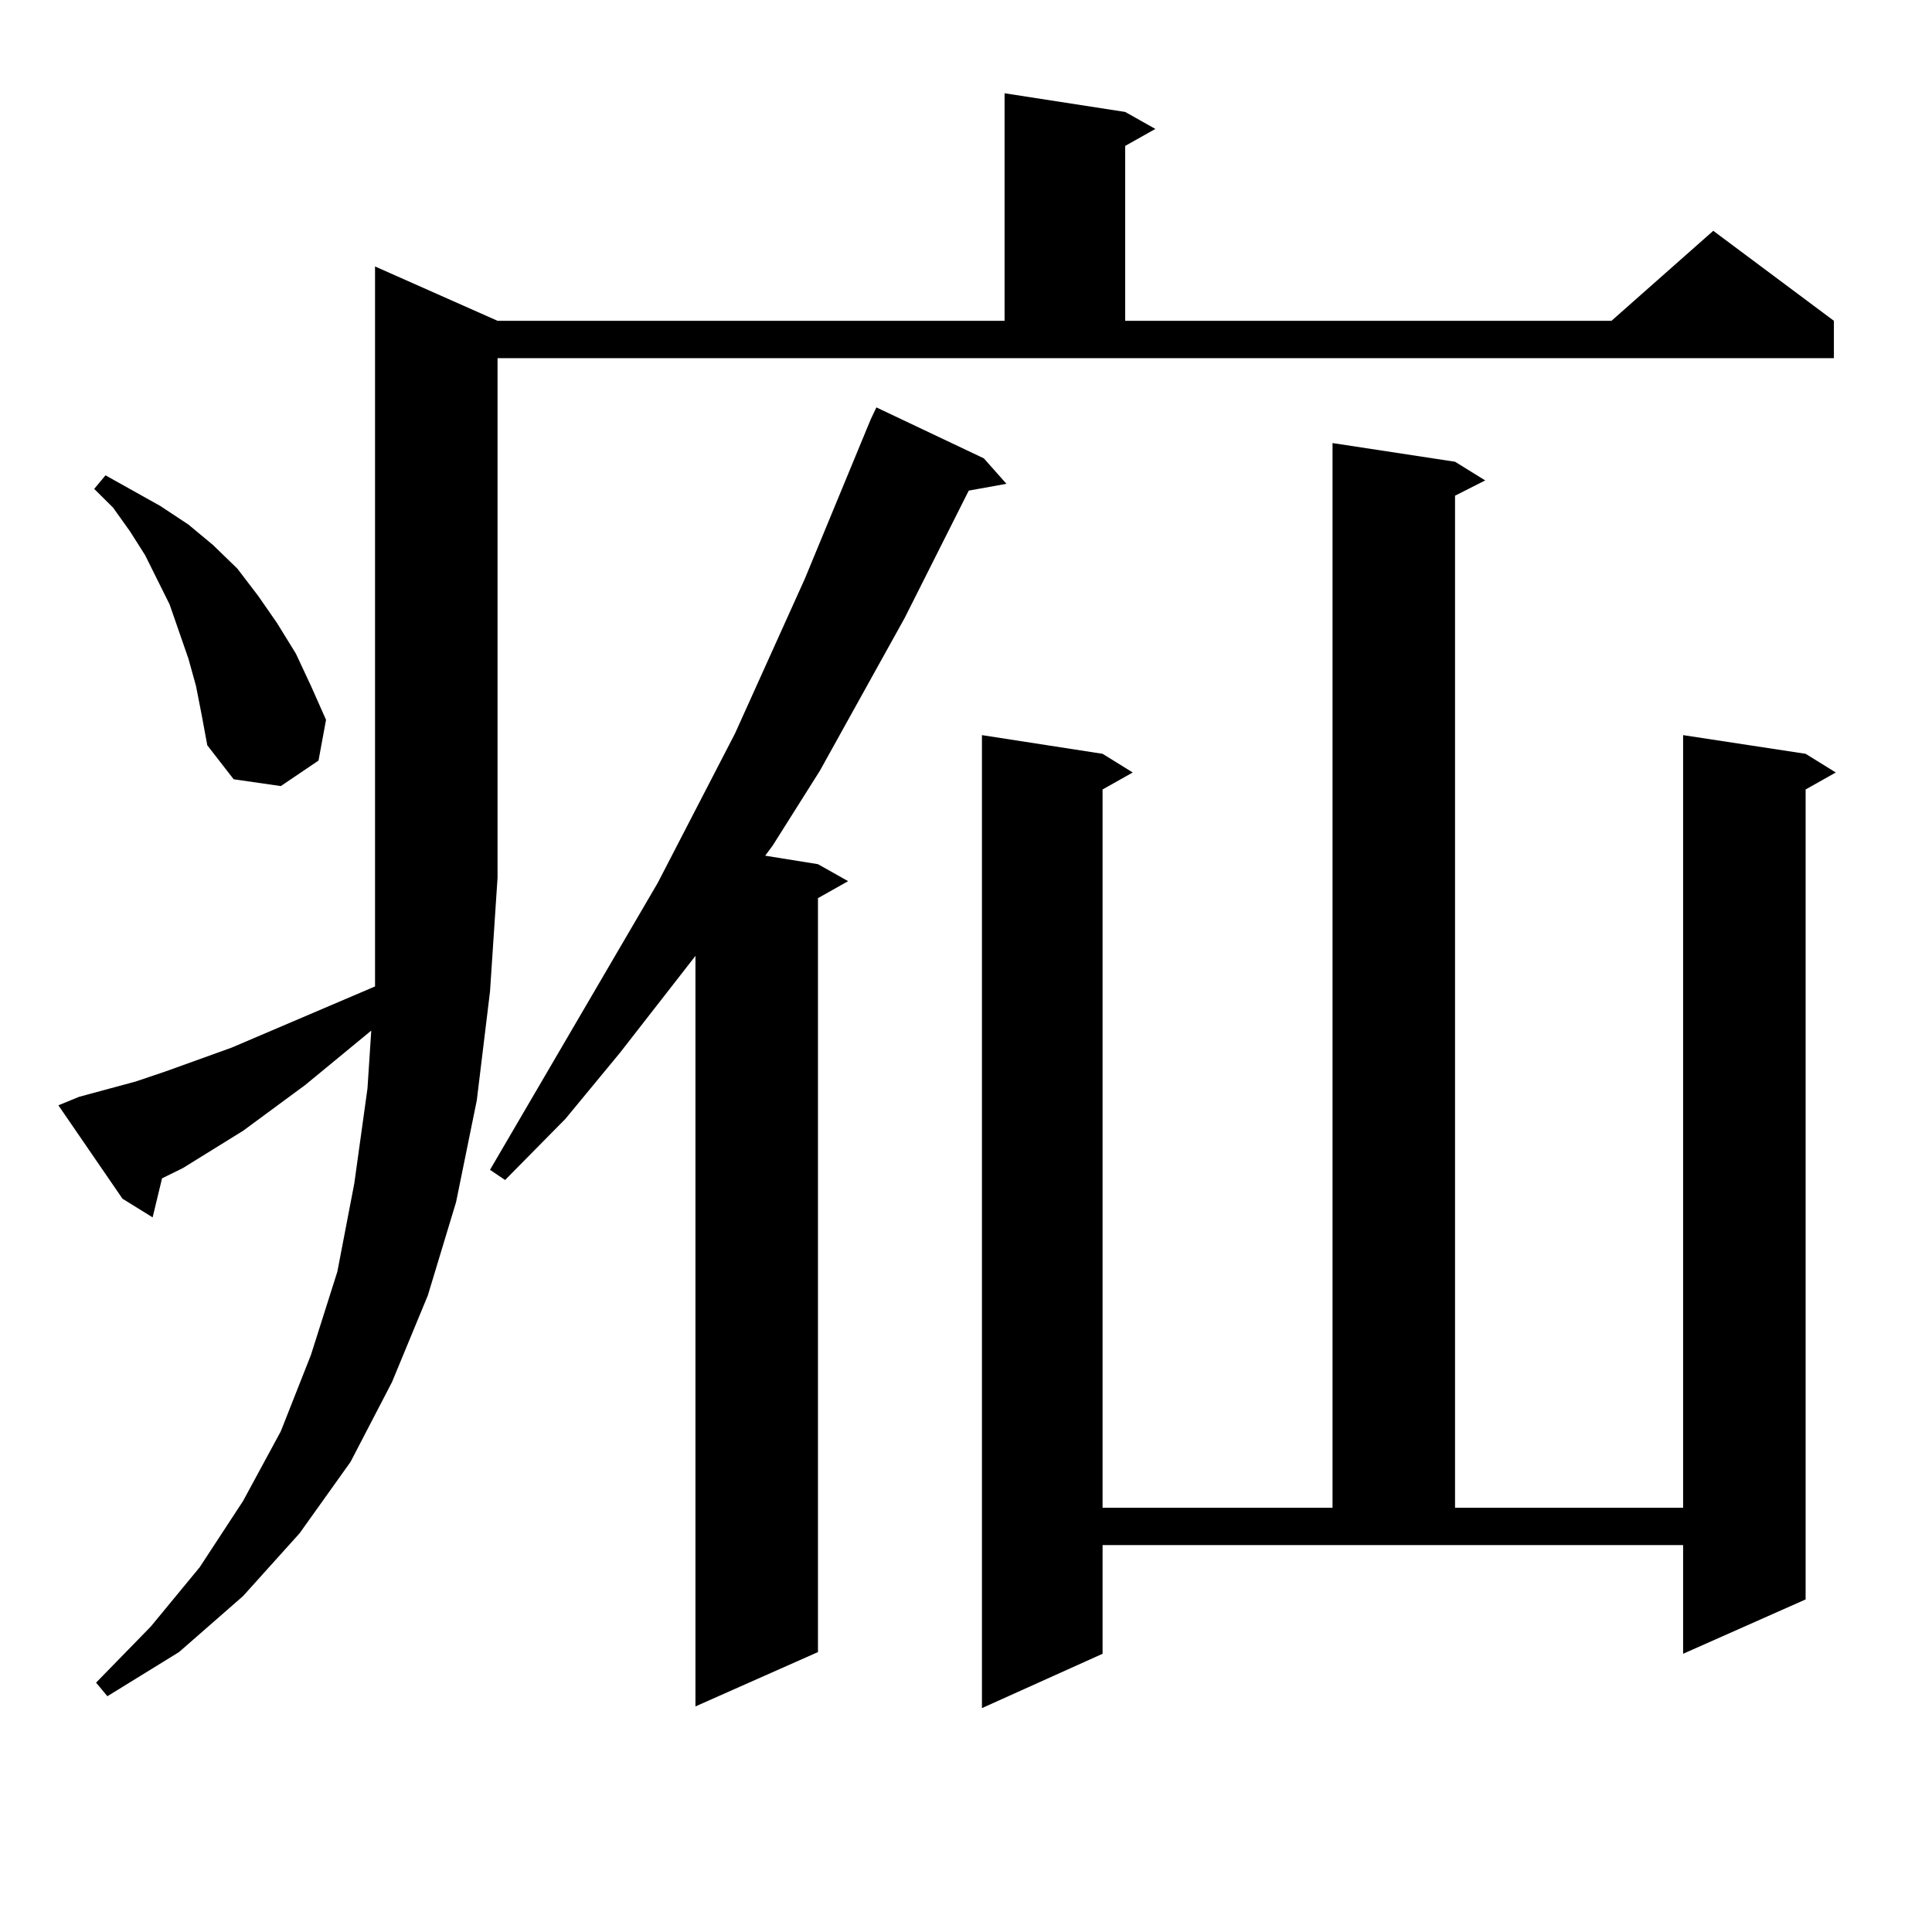 <?xml version="1.0" encoding="utf-8"?>
<!-- Generator: Adobe Illustrator 16.0.0, SVG Export Plug-In . SVG Version: 6.00 Build 0)  -->
<!DOCTYPE svg PUBLIC "-//W3C//DTD SVG 1.1//EN" "http://www.w3.org/Graphics/SVG/1.1/DTD/svg11.dtd">
<svg version="1.1" id="图层_1" xmlns="http://www.w3.org/2000/svg" xmlns:xlink="http://www.w3.org/1999/xlink" x="0px" y="0px"
	 width="1000px" height="1000px" viewBox="0 0 1000 1000" enable-background="new 0 0 1000 1000" xml:space="preserve">
<path d="M40.951,567.707l29.268-7.91l15.609-5.273l34.146-12.305l74.145-31.641v-56.25V137.922l63.413,28.125h262.433V48.273
	l62.438,9.668l15.609,8.789L582.4,75.52v90.527h251.701l52.682-46.582l62.438,46.582v19.336H257.53v268.945l-3.902,58.887
	l-6.829,56.25l-10.731,52.734l-14.633,48.34l-18.536,44.824l-21.463,41.309l-26.341,36.914l-29.268,32.52l-33.17,29.004
	l-37.072,22.852l-5.854-7.031l28.292-29.004l25.365-30.762l22.438-34.277l19.512-36.035l15.609-39.551l13.658-43.066l8.78-45.703
	l6.829-49.219l1.951-29.883l-34.146,28.125l-32.194,23.73l-31.219,19.336l-10.731,5.273l-4.878,20.215l-15.609-9.668l-33.17-48.34
	L40.951,567.707z M101.437,355.012l-3.902-14.063l-4.878-14.063l-4.878-14.063l-12.683-25.488l-7.805-12.305l-8.78-12.305
	l-9.756-9.668l5.854-7.031l28.292,15.82l14.634,9.668l12.683,10.547l12.683,12.305l10.731,14.063l9.756,14.063l9.756,15.82
	l7.805,16.699l7.805,17.578l-3.902,21.094l-19.512,13.184l-24.39-3.516l-13.658-17.578l-2.927-15.82L101.437,355.012z
	 M509.231,237.238l11.707,13.184l-19.512,3.516l-33.17,65.918l-43.901,79.102l-24.39,38.672l-3.902,5.273l27.316,4.395l15.609,8.789
	l-15.609,8.789v390.234l-63.413,28.125V494.758l-39.023,50.098l-28.292,34.277l-31.219,31.641l-7.805-5.273l86.827-148.535
	l39.999-77.344l36.097-79.98l34.146-82.617l2.927-6.152L509.231,237.238z M570.693,855.988l-62.438,28.125V380.5l62.438,9.668
	l15.609,9.668l-15.609,8.789v371.777h119.021V229.328l63.413,9.668l15.609,9.668l-15.609,7.91v523.828h118.046V380.5l63.413,9.668
	l15.609,9.668l-15.609,8.789v419.238l-63.413,28.125v-56.25h-300.48V855.988z"/>
</svg>
